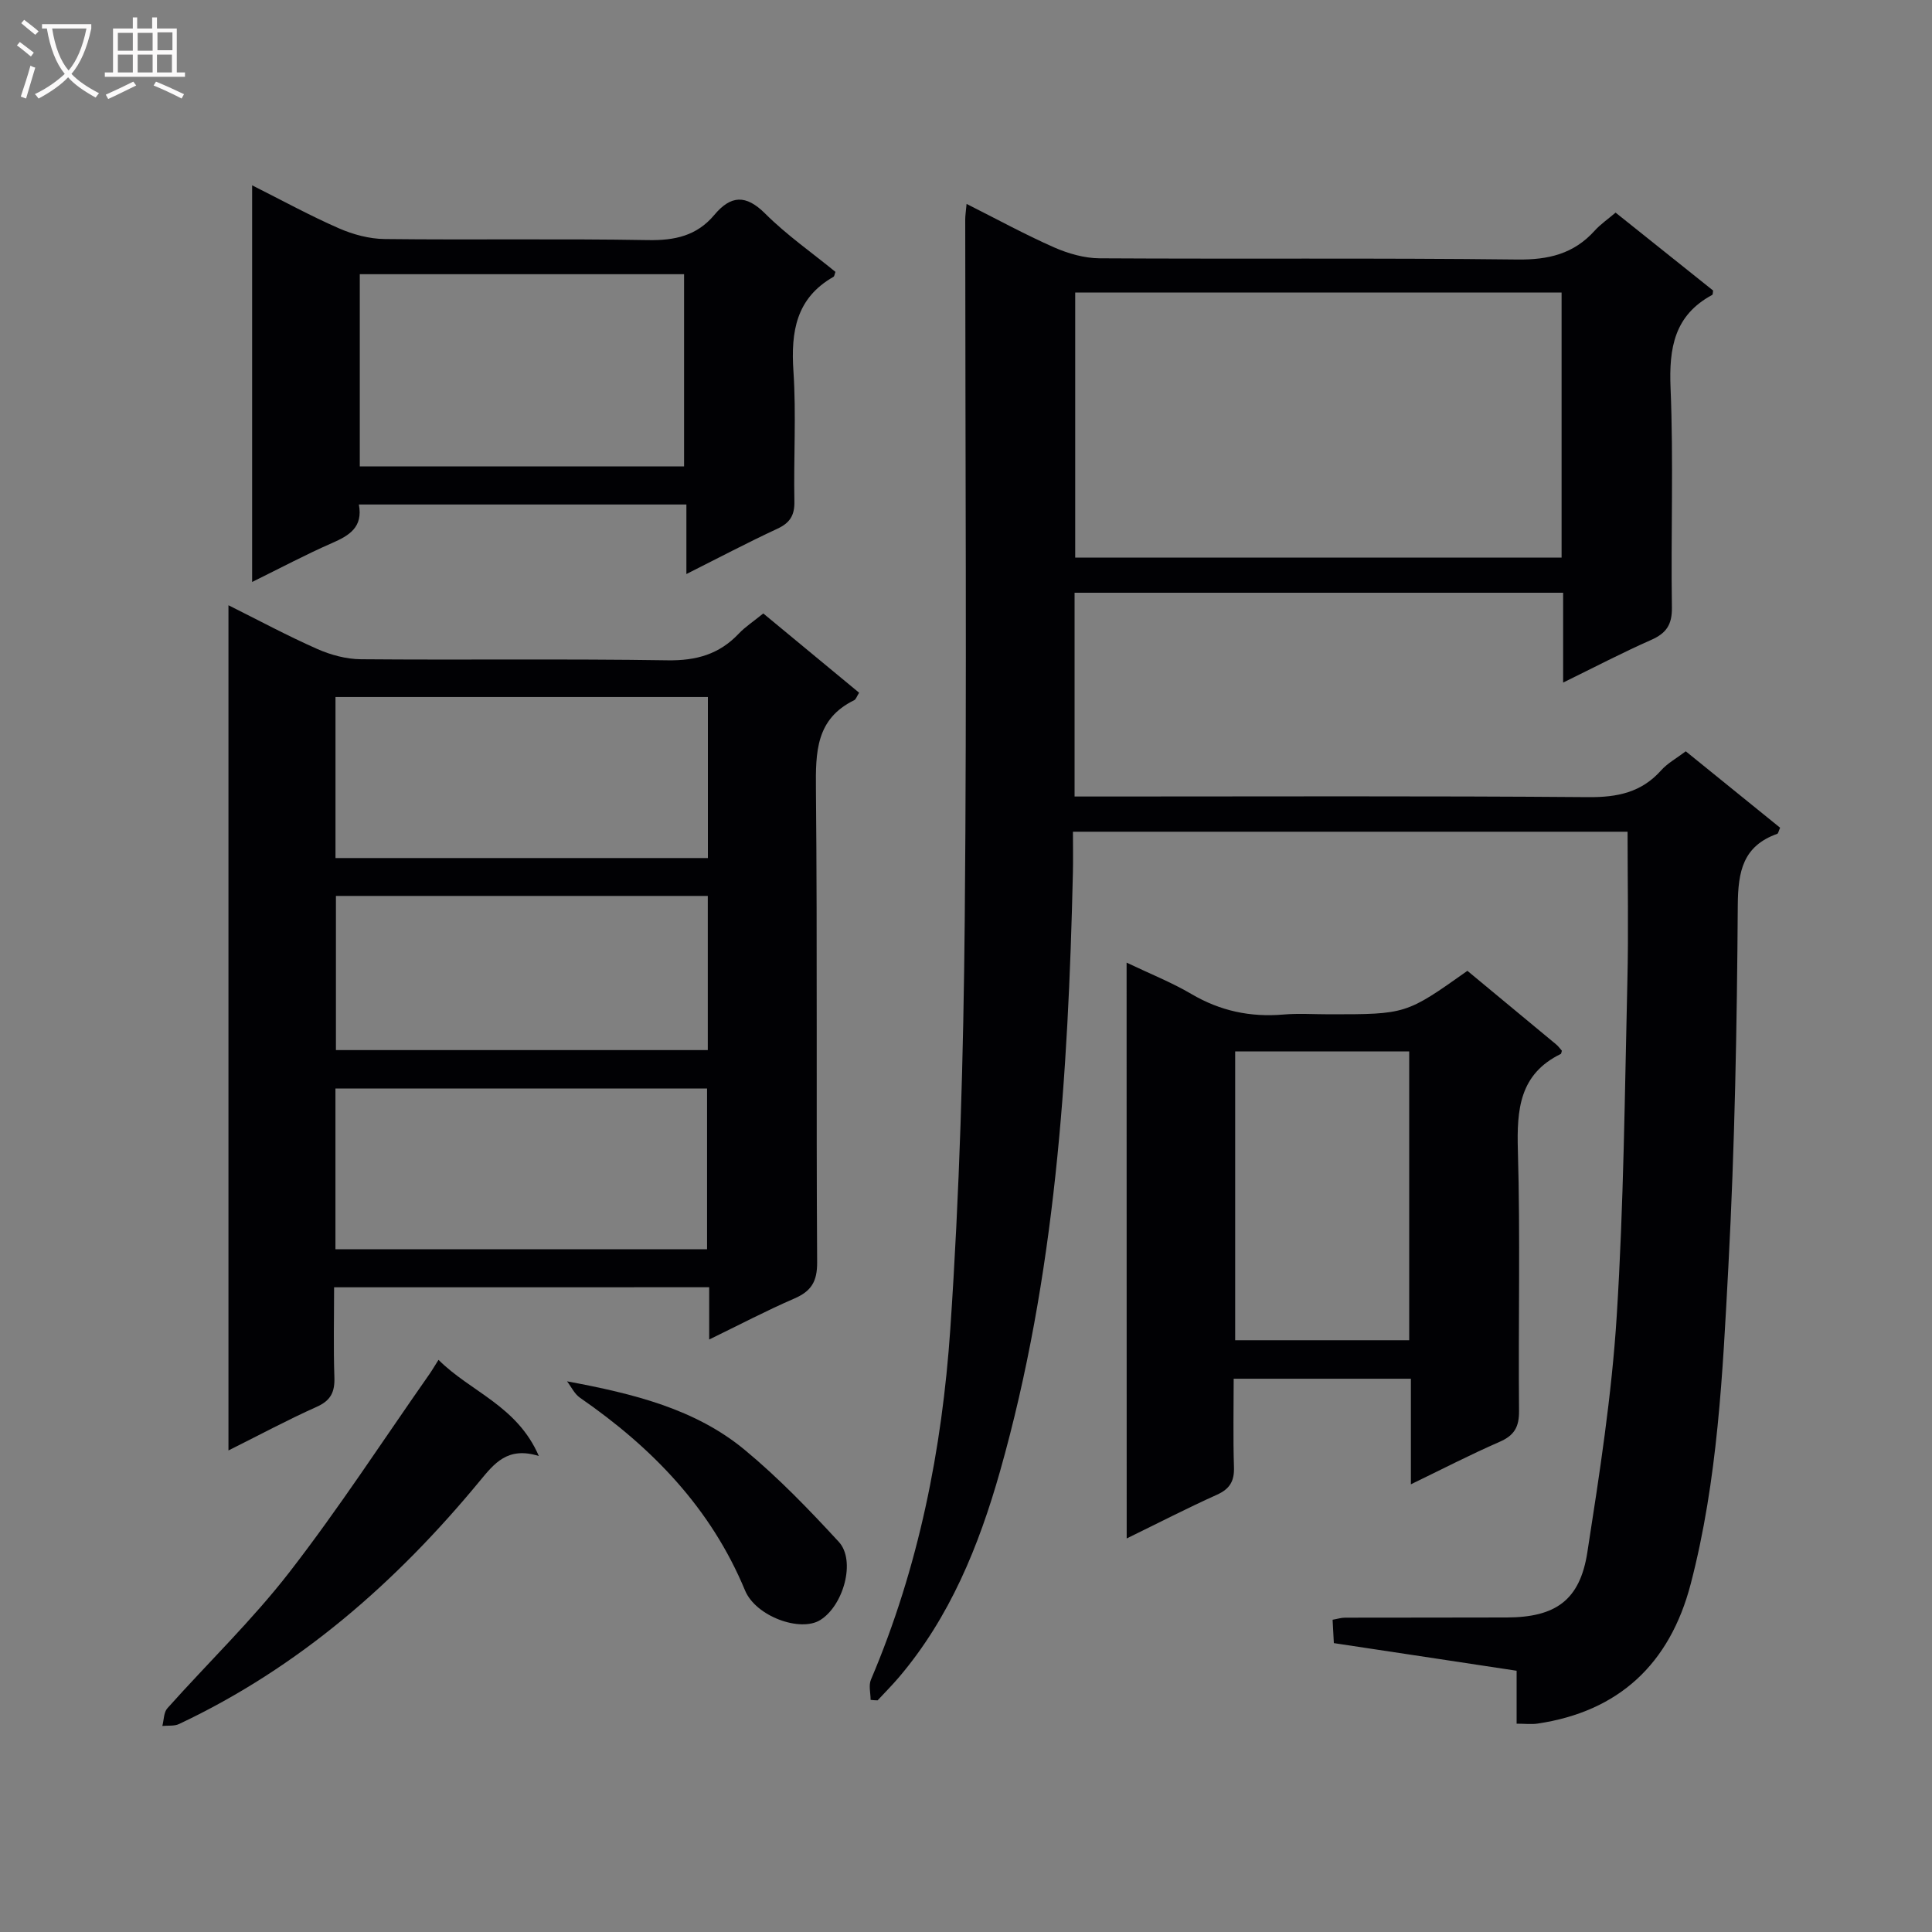 <svg enable-background="new 0 0 400 400" viewBox="0 0 400 400" xmlns="http://www.w3.org/2000/svg"><rect x="0" y="0" width="400" height="400" fill="#808080" stroke="none"/><g fill="#010104"><path d="m180.25 351.94c0-1.4-.44-3 .07-4.19 9.88-23.21 14.73-47.68 16.43-72.59 1.92-28.19 2.73-56.49 2.99-84.75.45-48.32.1-96.65.1-144.98 0-.81.14-1.63.28-3.21 6.27 3.15 12.06 6.32 18.08 8.98 2.93 1.29 6.29 2.26 9.46 2.28 28.83.17 57.66-.09 86.48.25 6.45.08 11.68-1.16 16.01-5.96 1.22-1.35 2.76-2.4 4.34-3.75 6.75 5.39 13.48 10.77 20.19 16.13-.07.37-.03.82-.19.91-7.83 4.22-8.96 10.96-8.62 19.23.63 15.14.05 30.32.28 45.48.05 3.59-1.18 5.35-4.32 6.73-5.89 2.6-11.61 5.59-18.2 8.82 0-6.56 0-12.43 0-18.6-34.05 0-67.44 0-101.15 0v42.19h5.85c33.49 0 66.99-.14 100.48.13 6.04.05 11.03-.96 15.13-5.57 1.3-1.45 3.12-2.44 5.08-3.92 6.55 5.3 13.07 10.59 19.53 15.82-.31.7-.38 1.18-.58 1.26-7.1 2.53-8.13 7.75-8.18 14.76-.17 24.96-.62 49.93-1.95 74.85-1.18 22.03-2.18 44.16-7.8 65.71-4.33 16.59-14.92 26.41-31.7 28.9-1.27.19-2.6.02-4.34.02 0-3.64 0-7.08 0-10.96-6.55-.99-12.75-1.93-18.95-2.87-6.23-.94-12.46-1.88-18.89-2.85-.09-1.75-.17-3.21-.26-4.84.99-.17 1.78-.43 2.57-.43 11.16-.03 22.33 0 33.49-.04 10.1-.03 15.14-3.56 16.68-13.47 2.52-16.22 5.05-32.51 6.08-48.87 1.46-23.07 1.66-46.23 2.21-69.35.25-10.26.04-20.54.04-30.99-38.1 0-76.18 0-114.83 0 0 3.02.06 5.81-.01 8.59-.97 41.78-3.61 83.38-15.09 123.85-4.37 15.4-10.37 30.21-20.95 42.65-1.4 1.64-2.92 3.17-4.39 4.75-.46 0-.95-.05-1.45-.1zm143.06-291.38c-33.98 0-67.35 0-100.7 0v54.88h100.7c0-18.46 0-36.54 0-54.88z"/><path d="m69.17 266.52c0 6.36-.15 12.48.06 18.59.11 3.03-.69 4.83-3.64 6.15-6.04 2.7-11.88 5.84-18.29 9.04 0-58.49 0-116.35 0-174.99 6.31 3.15 12.26 6.35 18.42 9.07 2.79 1.23 5.99 2.09 9.02 2.11 21.16.18 42.32-.11 63.48.22 5.92.09 10.68-1.24 14.72-5.51 1.36-1.43 3.06-2.54 5.09-4.19 6.64 5.49 13.22 10.94 19.84 16.41-.48.76-.65 1.37-1.02 1.55-7.95 3.89-7.99 10.76-7.92 18.42.31 32.65.04 65.31.25 97.97.02 3.99-1.22 5.97-4.73 7.49-5.76 2.49-11.32 5.42-17.62 8.48 0-3.97 0-7.22 0-10.82-26 .01-51.54.01-77.66.01zm77.39-88.87c0-11.29 0-22.21 0-33.34-25.82 0-51.37 0-77.1 0v33.34zm-77.11 80.99h76.94c0-11.31 0-22.32 0-33.28-25.85 0-51.26 0-76.94 0zm77.09-73.15c-25.8 0-51.31 0-76.99 0v31.92h76.99c0-10.81 0-21.22 0-31.92z"/><path d="m233.25 199.3c4.83 2.31 9.31 4.08 13.42 6.5 5.96 3.51 12.2 4.83 19.03 4.25 3.14-.27 6.32-.05 9.49-.05 15.92 0 15.92 0 28.62-9 6.09 5.05 12.24 10.13 18.37 15.23.48.4.85.93 1.19 1.31-.12.37-.12.62-.23.67-8.56 4.18-9.12 11.5-8.88 19.96.52 17.97.07 35.97.24 53.95.03 3.32-.98 5.07-4.03 6.4-6.04 2.63-11.89 5.66-18.36 8.79 0-7.62 0-14.55 0-21.86-12.21 0-24.1 0-36.69 0 0 6.08-.14 12.2.06 18.31.09 2.89-.85 4.5-3.53 5.71-6.14 2.76-12.14 5.86-18.68 9.05-.02-39.97-.02-79.2-.02-119.22zm22.48 18.39v59.79h36.03c0-20.06 0-39.79 0-59.79-11.98 0-23.73 0-36.03 0z"/><path d="m52.2 38.37c6.43 3.23 12.09 6.34 17.99 8.91 2.93 1.28 6.29 2.18 9.47 2.21 18.16.21 36.33-.1 54.49.22 5.55.1 10.11-.88 13.74-5.21 3.39-4.05 6.51-4.3 10.54-.27 4.45 4.44 9.69 8.09 14.54 12.06-.18.46-.2.91-.42 1.03-7.73 4.41-8.82 11.34-8.28 19.51.6 8.96.02 17.99.2 26.99.06 2.93-.96 4.47-3.59 5.68-6.14 2.85-12.14 6.02-18.77 9.35 0-5.16 0-9.59 0-14.4-22.73 0-45.09 0-67.81 0 .89 4.71-1.99 6.43-5.57 7.99-5.42 2.37-10.66 5.16-16.53 8.05 0-27.51 0-54.37 0-82.12zm89.43 58.19c0-13.41 0-26.58 0-39.79-22.59 0-44.8 0-67.14 0v39.79z"/><path d="m90.79 281.54c6.62 6.63 16.26 9.48 20.77 19.91-6.46-2.01-9.21 1.52-12.24 5.19-17.32 20.98-37.42 38.59-62.25 50.3-.99.47-2.3.28-3.46.4.33-1.24.28-2.82 1.05-3.67 8.41-9.42 17.57-18.24 25.28-28.19 10.24-13.22 19.38-27.3 28.99-41.01.55-.79 1.03-1.63 1.86-2.93z"/><path d="m117.4 285.99c13.85 2.57 26.56 5.74 36.75 14.16 6.99 5.78 13.35 12.38 19.51 19.07 3.58 3.89.98 13.21-3.85 16.2-4.13 2.55-13.32-.75-15.56-6.14-7.07-17.05-19.25-29.58-34.15-39.88-1.15-.78-1.81-2.25-2.7-3.41z"/></g><path d="m6.4 11.7c-1-.8-1.9-1.6-2.9-2.3l.6-.7c.9.7 1.9 1.4 2.9 2.2zm-2.1 8.3c.7-2.1 1.4-4.2 2-6.4.2.1.6.3 1 .4-.7 2.3-1.3 4.4-1.9 6.4zm3-12.8c-1.1-.9-2.1-1.7-2.9-2.4l.6-.7c1 .8 2 1.5 3 2.4zm1.4-1.3v-.9h10.2v.9c-.9 4.2-2.3 7.3-4.1 9.4 1.3 1.4 3.2 2.7 5.7 4-.2.2-.4.5-.7.9-2.5-1.4-4.4-2.7-5.7-4.2-1.4 1.5-3.5 3-6.1 4.4 0 0 0 0-.1-.1-.3-.4-.5-.7-.7-.8 2.7-1.3 4.7-2.8 6.2-4.2-1.8-2.2-3-5.3-3.7-9.4zm9.2 0h-7.1c.6 3.8 1.7 6.7 3.4 8.7 1.7-2 2.9-4.8 3.7-8.7z" fill="#fbfafa"/><path d="m31.6 3.6h.9v2.3h4.1v9.1h1.7v.9h-16.6v-.9h1.7v-9.1h4.1v-2.3h.9v2.3h3.1v-2.3zm-4 13.3.6.8c-1.9.9-3.8 1.9-5.8 2.8-.2-.3-.3-.6-.5-.9 2-.9 3.9-1.8 5.7-2.7zm-3.2-10.1v3.7h3.1v-3.7zm0 4.5v3.7h3.1v-3.7zm4.1-4.5v3.7h3.1v-3.7zm0 4.5v3.7h3.1v-3.7zm9.1 9.1c-2.1-1.1-4.1-2-5.8-2.7l.5-.8c2.2.9 4.1 1.8 5.8 2.6zm-1.9-13.7h-3.1v3.7h3.1v-3.6zm-3.2 4.6v3.7h3.1v-3.7z" fill="#fbfafa"/></svg>